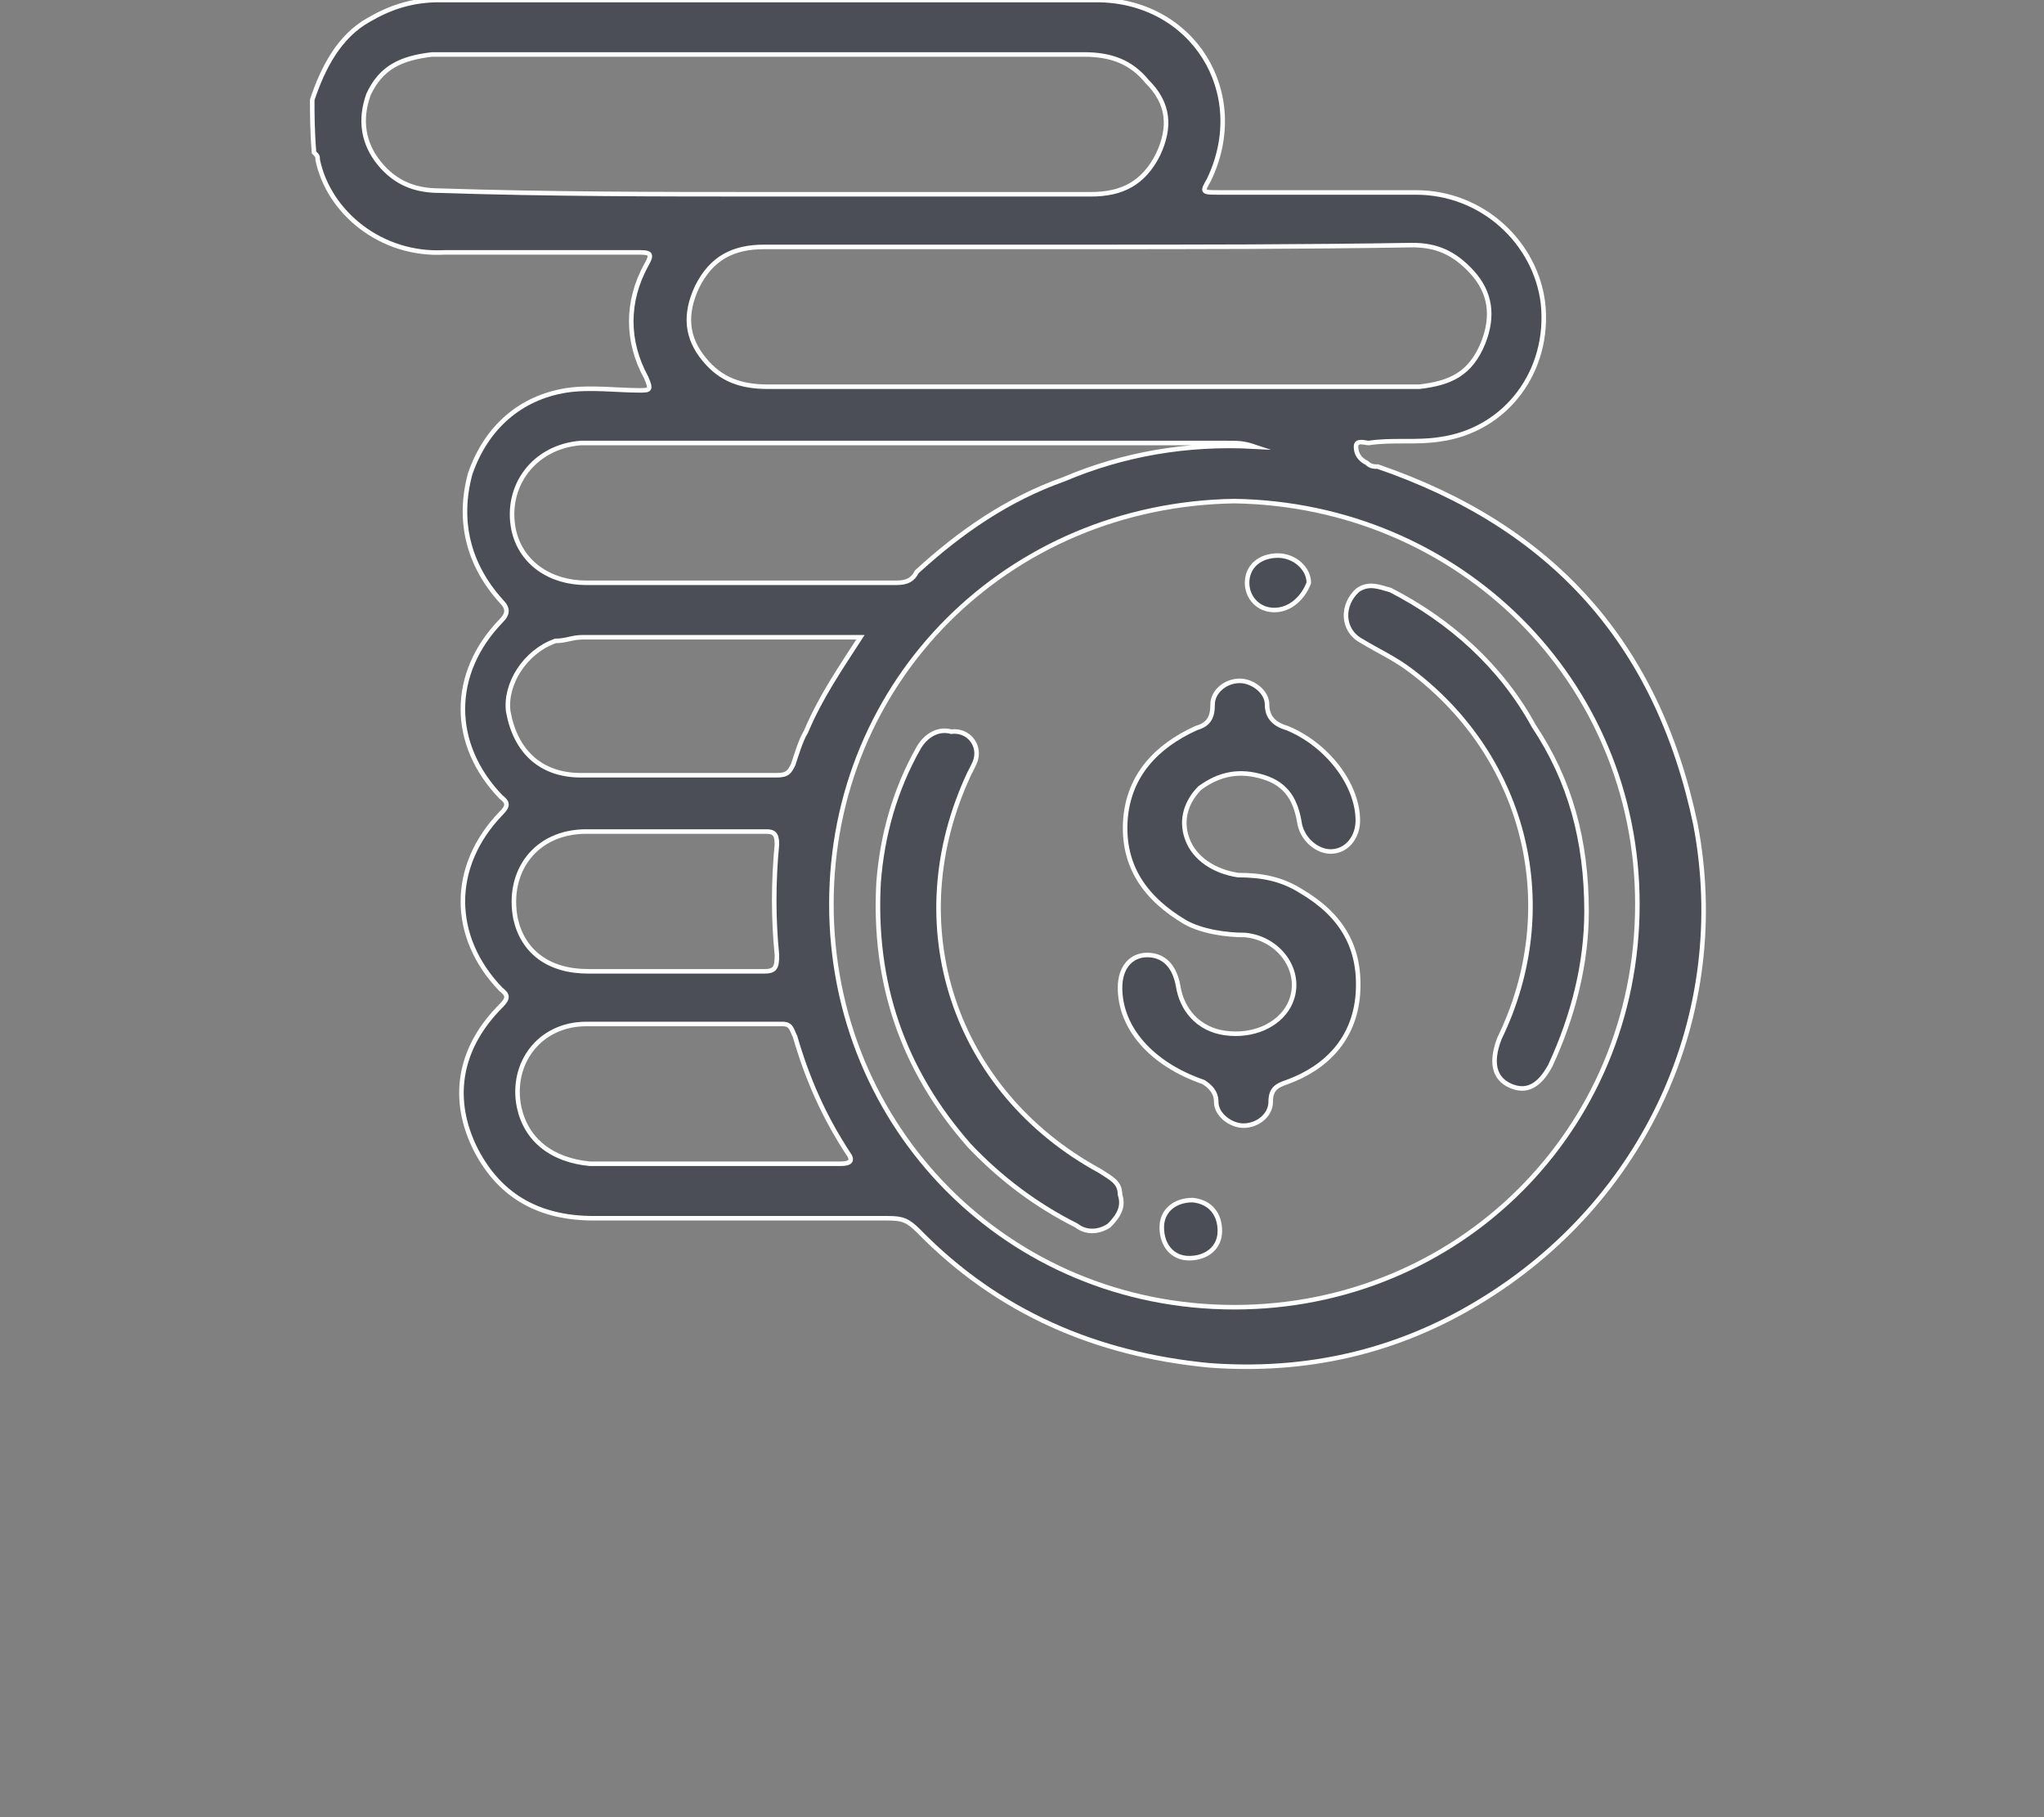 <?xml version="1.0" encoding="utf-8"?>
<!-- Generator: Adobe Illustrator 25.2.1, SVG Export Plug-In . SVG Version: 6.00 Build 0)  -->
<svg version="1.1" id="Layer_1" xmlns="http://www.w3.org/2000/svg" xmlns:xlink="http://www.w3.org/1999/xlink" x="0px" y="0px"
	 viewBox="0 0 112.6 100.1" style="enable-background:new 0 0 112.6 100.1;" xml:space="preserve">
<rect x="0" y="0" width="112.6" height="100.1" fill="#808080" stroke="none"/>
<style type="text/css">
	.st0{fill:#4B4E57;}
	.st1{fill:#FFFFFF;}
	.st2{fill:#4B4E57;stroke:#FFFFFF;stroke-width:0.25;stroke-miterlimit:10;}
</style>
<g id="Layer_2_2_">
	<g id="BOTÕES_1_">
		<path class="st0" d="M-101.1,13c0.3-0.3,0.6-0.6,1-0.8l12.6-6.1c1.1-0.5,1.5-0.4,2.1,0.7c0.7,1.4,0.7,1.4,2,0.5
			c2.9-2,5.8-4.1,8.8-6.1c2.1-1.6,4.9-2,7.4-1.2l19.5,6.2c1.9,0.6,3.9,1.2,5.8,1.8c1.6,0.4,2.9,1.4,3.7,2.8c0.3,0.6,0.7,0.3,1.1,0.1
			l13.4-6.8c1.4-0.8,3-1.1,4.6-0.9c3.1,0.5,5.2,3.4,4.7,6.5c-0.2,1.4-1,2.7-2.1,3.6c-3.9,3.1-7.9,6-11.8,9c-3.5,2.7-7,5.3-10.5,8
			c-1.6,1.3-3.8,1.8-5.8,1.3c-8.3-1.6-16.6-3.2-24.8-4.9c-0.9-0.2-1.9-0.1-2.6,0.5c-0.6,0.4-1.2,0.8-1.9,1.1
			c-0.3,0.1-0.5,0.4-0.4,0.7c0,0.1,0,0.1,0.1,0.1c0.9,2.2,0.9,2.2-1.3,3.2c-3.4,1.6-6.8,3.3-10.2,5c-0.4,0.2-0.8,0.4-1.1,0.6
			c-1.6,0.8-1.9,0.6-2.7-0.9c-3.6-7.4-7.1-14.8-10.8-22.3c-0.2-0.3-0.4-0.7-0.6-1V13z M-43.4,20c-0.6,0-1.1-0.1-1.7-0.2l-19.1-4.4
			c-1.2-0.3-1.6-0.7-1.5-1.5c0.2-0.7,0.7-0.9,1.9-0.6c6.3,1.4,12.7,2.9,19,4.3c0.9,0.3,1.9,0.3,2.7-0.1c1.5-0.6,2.4-2.1,2.4-3.7
			c0-1.7-1.2-3.2-2.8-3.6c-8.5-2.7-17.1-5.4-25.6-8.1c-1.9-0.6-3.9-0.3-5.5,0.9c-2.9,2-5.7,4-8.5,6c-1.8,1.2-1.8,1.2-0.8,3.2
			c2.2,4.7,4.5,9.3,6.7,14c0.3,0.7,0.7,0.8,1.3,0.4c0.7-0.4,1.4-0.9,2.1-1.3c0.8-0.5,1.7-0.7,2.6-0.5l1.8,0.3
			c8.1,1.6,16.2,3.1,24.3,4.7c1.2,0.3,2.5-0.1,3.5-0.9c5.6-4.3,11.3-8.6,16.9-12.9c1.9-1.4,3.8-2.8,5.6-4.3c1.2-1,1.7-2.6,1.2-4.1
			c-0.6-1.5-2.1-2.4-3.7-2.2c-0.9,0.1-1.8,0.3-2.7,0.8c-4.5,2.3-9.1,4.6-13.6,6.9c-0.5,0.2-0.8,0.7-0.8,1.2
			C-37.7,17.5-40.3,19.9-43.4,20z M-87.3,8.4l-0.4,0.2c-3.4,1.6-6.7,3.3-10.1,4.9c-0.7,0.3-0.6,0.7-0.4,1.3
			c3.3,6.9,6.7,13.7,10,20.6c0.4,0.7,0.7,0.8,1.4,0.4c3.2-1.6,6.5-3.2,9.8-4.8c0.7-0.3,0.8-0.6,0.5-1.3c-2.4-4.9-4.8-9.8-7.1-14.7
			c-1-2-1.9-4-2.9-6C-86.8,8.8-86.9,8.4-87.3,8.4z"/>
		<path class="st0" d="M-23.9-18.2C-23.9-8.1-32.2,0.1-42.4,0.1C-52.6,0-60.8-8.3-60.7-18.4c0.1-10.1,8.3-18.3,18.4-18.3
			C-32.1-36.7-23.8-28.4-23.9-18.2z M-26.1-18.3c0-9-7.2-16.3-16.2-16.3c-9,0-16.3,7.2-16.3,16.2c0,8.9,7.2,16.2,16.1,16.3
			c8.9,0.2,16.2-6.9,16.4-15.7C-26.1-18-26.1-18.1-26.1-18.3z"/>
		<path class="st0" d="M-28.2-18.3c0,7.8-6.3,14.1-14,14.1s-14.1-6.3-14.1-14c0-7.8,6.3-14.1,14-14.2c7.7,0,14.1,6.2,14.1,13.9
			C-28.2-18.4-28.2-18.4-28.2-18.3z M-30.3-18.3c0-6.6-5.3-11.9-11.9-11.9c-6.6,0-11.9,5.3-11.9,11.9s5.3,11.9,11.9,11.9
			C-35.7-6.4-30.3-11.7-30.3-18.3z"/>
		<path class="st0" d="M-43.3-19.2c-0.7,0-1.4,0-2,0c-0.7,0-1.2,0-1.2,0.8c0,0.8,0.5,0.9,1.1,0.9c1.3,0,2.6,0,3.9,0
			c0.3,0,0.5,0,0.8,0c0.6,0.1,1.1,0.4,1,1.1c0,0.6-0.5,1-1,1c0,0-0.1,0-0.1,0c-1.4,0-2.8,0-4.1,0c-0.9,0-1,0.1-0.6,0.9
			c1.2,2.3,3.4,3.2,5.5,2.4c0.8-0.3,1.4-0.8,1.9-1.5c0.2-0.3,0.4-0.6,0.6-0.9c0.4-0.5,0.8-0.8,1.4-0.5c0.5,0.3,0.7,0.9,0.5,1.4
			c0,0-0.1,0.1-0.1,0.1c-2.3,4.2-7,5-10.2,1.9c-0.9-0.9-1.6-1.9-2-3.1c-0.1-0.6-0.7-1-1.3-0.9c-0.5,0-1,0-1.4,0c-0.5,0-1-0.4-1-1
			c-0.1-0.6,0.3-1.1,0.9-1.1c0,0,0,0,0,0c0.4-0.1,0.7-0.1,1.1-0.1c0.6,0,1,0,1-0.8c0-0.8-0.4-0.9-1-0.9c-0.2,0-0.5,0-0.7,0
			c-0.9,0-1.4-0.4-1.4-1.1c0-0.7,0.5-1.1,1.4-1.1c0.4,0,0.8,0,1.3,0c0.5,0.1,1-0.3,1.1-0.8c0,0,0,0,0,0c0.4-1.3,1.2-2.5,2.2-3.4
			c3.1-2.6,7.1-2.1,9.5,1.3c0.2,0.3,0.4,0.6,0.5,0.9c0.3,0.5,0.2,1.1-0.3,1.5c0,0,0,0,0,0c-0.4,0.3-1.1,0.2-1.4-0.2
			c0,0-0.1-0.1-0.1-0.1c-0.3-0.6-0.8-1.1-1.2-1.6c-1.9-1.7-4.4-1.5-6.1,0.6c-0.4,0.5-1.1,1.1-0.8,1.7c0.3,0.6,1.1,0.2,1.6,0.2
			c1,0,2.1,0,3.1,0c0.7,0,1.2,0.3,1.3,1.1c0,0.8-0.6,1.1-1.2,1.1C-41.7-19.2-42.5-19.2-43.3-19.2L-43.3-19.2z"/>
	</g>
</g>
<g>
	<g>
		<path class="st1" d="M137.3-21.6c0.6-1.8,1.5-3.5,3.1-4.4c1.1-0.7,2.4-1.1,3.9-1.1c12.1,0,24.3,0,36.2,0c5.3,0,8.5,5.2,6.3,9.9
			c-0.4,0.7-0.4,0.7,0.6,0.7c3.7,0,7.2,0,10.9,0s6.6,2.8,7,6.1c0.4,3.7-2,7-5.7,7.5c-1.3,0.2-2.6,0-3.9,0.2c-0.2,0-0.7-0.2-0.7,0.2
			s0.2,0.7,0.6,0.9c0.2,0.2,0.4,0.2,0.6,0.2c9.6,3.3,15.5,9.8,17.5,19.7c2,10.5-2.8,20.8-12,26.3c-4.6,2.8-9.6,3.9-14.9,3.5
			c-6.3-0.6-11.6-2.9-16-7.4c-0.6-0.6-0.9-0.7-1.7-0.7c-5.3,0-10.9,0-16.2,0c-3.1,0-5.3-1.3-6.6-4c-1.3-2.8-0.7-5.5,1.5-7.7
			c0.4-0.4,0.4-0.6,0-0.9c-2.8-2.9-2.8-6.8,0-9.8c0.4-0.4,0.4-0.6,0-0.9c-2.8-2.9-2.8-6.8,0-9.8c0.4-0.4,0.4-0.7,0-1.1
			c-1.8-2-2.4-4.4-1.7-7c0.9-2.6,2.8-4.2,5.3-4.6c1.3-0.2,2.8,0,4,0c0.6,0,0.7,0,0.4-0.7c-1.1-2-1.1-4.2,0-6.3
			c0.4-0.7,0.2-0.7-0.6-0.7c-3.5,0-7,0-10.5,0c-3.5,0.2-6.4-2.2-7-5.2c0-0.2,0-0.2-0.2-0.4C137.3-19.9,137.3-20.8,137.3-21.6z
			 M188.1,0.5c-12.5,0.2-22.3,9.9-22.3,22.3S175.6,45,188.1,45c12.3,0,22.3-9.8,22.3-22.3C210.4,10.4,200.6,0.7,188.1,0.5z
			 M162.4-16.4c0.6,0,1.1,0,1.7,0c5.3,0,10.9,0,16.2,0c1.7,0,2.9-0.6,3.7-2.2c0.7-1.5,0.6-2.8-0.6-4c-0.9-1.1-2-1.5-3.5-1.5
			c-11.8,0-23.6,0-35.3,0c-0.2,0-0.4,0-0.6,0c-1.7,0.2-2.8,0.7-3.5,2.2c-0.6,1.5-0.4,2.8,0.6,3.9c0.9,1.1,2,1.5,3.3,1.5
			C150.4-16.4,156.5-16.4,162.4-16.4z M180-13.5c-0.7,0-1.5,0-2,0c-5.3,0-10.7,0-15.8,0c-1.7,0-2.9,0.6-3.7,2.2
			c-0.7,1.5-0.6,2.8,0.4,4c0.9,1.1,2,1.5,3.5,1.5c11.8,0,23.7,0,35.5,0c0.2,0,0.4,0,0.4,0c1.7-0.2,2.8-0.7,3.5-2.4
			c0.6-1.5,0.4-2.8-0.6-3.9c-0.9-1.1-2-1.5-3.3-1.5C191.8-13.5,185.9-13.5,180-13.5z M189.2-2.4c-0.6-0.2-0.9-0.2-1.5-0.2
			c-11.6,0-23.4,0-35,0c-0.2,0-0.4,0-0.7,0c-2.6,0.2-4.2,2.4-3.7,4.8c0.4,1.8,2,2.9,4,2.9c5.7,0,11.4,0,17.1,0
			c0.6,0,0.9-0.2,1.1-0.6c2.4-2.2,5-4,8.1-5.2C182-2.1,185.5-2.6,189.2-2.4z M167.5,8.1c-0.2,0-0.4,0-0.6,0c-5,0-9.8,0-14.7,0
			c-0.6,0-0.9,0.2-1.5,0.2c-1.7,0.6-2.8,2.4-2.6,3.9c0.4,2.2,1.8,3.5,4,3.5c3.7,0,7.2,0,10.9,0c0.6,0,0.7-0.2,0.9-0.6
			c0.2-0.6,0.4-1.3,0.7-1.8C165.3,11.4,166.4,9.7,167.5,8.1z M159.2,37.1c2.4,0,4.8,0,7.2,0c0.6,0,0.7-0.2,0.4-0.6
			c-1.3-2-2.2-4-2.9-6.4c-0.2-0.4-0.2-0.7-0.7-0.7c-3.7,0-7.4,0-10.9,0c-2.6,0-4.2,2.2-3.7,4.6c0.4,1.8,1.8,2.9,3.9,3.1
			C154.6,37.1,157,37.1,159.2,37.1z M157.4,18.7c-1.7,0-3.3,0-5,0c-2.8,0-4.4,2.2-3.9,4.8c0.4,1.8,1.8,2.9,4,2.9c3.3,0,6.4,0,9.8,0
			c0.6,0,0.7-0.2,0.7-0.9c-0.2-2-0.2-4,0-6.1c0-0.6-0.2-0.7-0.6-0.7C160.7,18.7,159.1,18.7,157.4,18.7z"/>
	</g>
	<g>
		<path class="st1" d="M181.9,27.4c0-1.1,0.6-1.8,1.5-1.8c0.9,0,1.5,0.6,1.7,1.7c0.2,1.3,1.1,2.4,2.6,2.6s2.9-0.4,3.5-1.5
			c0.9-1.7-0.4-3.7-2.4-3.9c-1.1,0-2.4-0.2-3.3-0.7c-2.2-1.3-3.5-3.1-3.3-5.7c0.2-2.4,1.7-4,3.9-5c0.7-0.2,0.9-0.6,0.9-1.3
			c0-0.7,0.7-1.3,1.5-1.3c0.7,0,1.5,0.6,1.5,1.3c0,0.7,0.4,1.1,1.1,1.3c2.2,0.9,3.9,3.1,3.9,5.2c0,0.9-0.6,1.7-1.5,1.7
			c-0.7,0-1.5-0.6-1.7-1.5c-0.2-1.3-0.7-2.2-2-2.6c-1.3-0.4-2.4-0.2-3.5,0.6c-0.7,0.7-1.1,1.7-0.7,2.8s1.5,1.8,2.8,2
			c1.3,0,2.4,0.2,3.5,0.9c2.2,1.3,3.3,3.1,3.1,5.7c-0.2,2.4-1.7,4-3.9,4.8c-0.6,0.2-0.9,0.4-0.9,1.1c0,0.7-0.7,1.3-1.5,1.3
			s-1.5-0.6-1.5-1.3c0-0.6-0.4-0.9-0.7-1.1C183.5,31.6,181.9,29.6,181.9,27.4z"/>
	</g>
	<g>
		<path class="st1" d="M207.6,23.1c0,2.8-0.7,5.7-2,8.5c-0.6,1.1-1.3,1.5-2.2,1.1c-0.9-0.4-1.1-1.3-0.6-2.6
			c3.5-7.2,1.5-15.5-4.8-20.2c-0.9-0.7-1.8-1.1-2.8-1.7c-1.1-0.6-1.1-2-0.2-2.8c0.6-0.4,1.1-0.2,1.8,0c3.3,1.7,6.1,4.2,7.9,7.5
			C206.7,16,207.6,19.3,207.6,23.1z"/>
	</g>
	<g>
		<path class="st1" d="M174,14.5c0,0.4-0.2,0.7-0.4,1.1c-3.9,8.3-0.9,17.5,7.2,21.9c0.6,0.4,1.1,0.6,1.1,1.3c0.2,0.6,0,1.1-0.6,1.7
			c-0.6,0.4-1.3,0.4-1.8,0c-2.2-1.1-4.2-2.6-5.9-4.4c-3.7-4.2-5.3-9-5-14.5c0.2-2.6,0.9-5.2,2.2-7.4c0.4-0.7,1.1-1.1,1.8-0.9
			C173.4,13.2,174,13.8,174,14.5z"/>
	</g>
	<g>
		<path class="st1" d="M190.3,6.6c-0.9,0-1.5-0.7-1.5-1.5c0-0.9,0.7-1.5,1.7-1.5c0.9,0,1.7,0.7,1.7,1.5C192,5.8,191.2,6.6,190.3,6.6
			z"/>
	</g>
	<g>
		<path class="st1" d="M187.4,40.8c0,0.9-0.7,1.5-1.7,1.5c-0.9,0-1.5-0.7-1.5-1.7c0-0.9,0.7-1.5,1.7-1.5
			C186.8,39.1,187.4,39.9,187.4,40.8z"/>
	</g>
</g>
<g>
	<g>
		<path class="st2" d="M17.2,5.5c0.6-1.8,1.5-3.5,3.1-4.4C21.5,0.4,22.7,0,24.2,0c12.1,0,24.3,0,36.2,0c5.3,0,8.5,5.1,6.2,9.9
			c-0.4,0.7-0.4,0.7,0.6,0.7c3.7,0,7.2,0,10.8,0c3.7,0,6.6,2.8,7,6.1c0.4,3.7-2,7-5.7,7.5c-1.3,0.2-2.6,0-3.9,0.2
			c-0.2,0-0.7-0.2-0.7,0.2s0.2,0.7,0.6,0.9c0.2,0.2,0.4,0.2,0.6,0.2c9.6,3.3,15.4,9.7,17.5,19.7c2,10.5-2.8,20.8-11.9,26.3
			c-4.6,2.8-9.6,3.9-14.9,3.5c-6.2-0.6-11.6-2.9-16-7.4c-0.6-0.6-0.9-0.7-1.7-0.7c-5.3,0-10.8,0-16.2,0c-3.1,0-5.3-1.3-6.6-4
			c-1.3-2.8-0.7-5.5,1.5-7.7c0.4-0.4,0.4-0.6,0-0.9c-2.8-2.9-2.8-6.8,0-9.7c0.4-0.4,0.4-0.6,0-0.9c-2.8-2.9-2.8-6.8,0-9.7
			c0.4-0.4,0.4-0.7,0-1.1c-1.8-2-2.4-4.4-1.7-7c0.9-2.6,2.8-4.2,5.3-4.6c1.3-0.2,2.8,0,4,0c0.6,0,0.7,0,0.4-0.7
			c-1.1-2-1.1-4.2,0-6.2c0.4-0.7,0.2-0.7-0.6-0.7c-3.5,0-7,0-10.5,0c-3.5,0.2-6.4-2.2-7-5.1c0-0.2,0-0.2-0.2-0.4
			C17.2,7.2,17.2,6.2,17.2,5.5z M68,27.6c-12.5,0.2-22.2,9.9-22.2,22.2S55.5,72,68,72c12.3,0,22.2-9.7,22.2-22.2
			C90.2,37.5,80.4,27.8,68,27.6z M42.2,10.7c0.6,0,1.1,0,1.7,0c5.3,0,10.8,0,16.2,0c1.7,0,2.9-0.6,3.7-2.2c0.7-1.5,0.6-2.8-0.6-4
			c-0.9-1.1-2-1.5-3.5-1.5c-11.8,0-23.5,0-35.3,0c-0.2,0-0.4,0-0.6,0c-1.7,0.2-2.8,0.7-3.5,2.2C19.8,6.6,20,7.9,20.9,9
			c0.9,1.1,2,1.5,3.3,1.5C30.3,10.7,36.3,10.7,42.2,10.7z M59.9,13.6c-0.7,0-1.5,0-2,0c-5.3,0-10.7,0-15.8,0c-1.7,0-2.9,0.6-3.7,2.2
			c-0.7,1.5-0.6,2.8,0.4,4c0.9,1.1,2,1.5,3.5,1.5c11.8,0,23.7,0,35.5,0c0.2,0,0.4,0,0.4,0c1.7-0.2,2.8-0.7,3.5-2.4
			c0.6-1.5,0.4-2.8-0.6-3.9s-2-1.5-3.3-1.5C71.6,13.6,65.7,13.6,59.9,13.6z M69.1,24.6c-0.6-0.2-0.9-0.2-1.5-0.2
			c-11.6,0-23.3,0-34.9,0c-0.2,0-0.4,0-0.7,0c-2.6,0.2-4.2,2.4-3.7,4.8c0.4,1.8,2,2.9,4,2.9c5.7,0,11.4,0,17.1,0
			c0.6,0,0.9-0.2,1.1-0.6c2.4-2.2,5-4,8.1-5.1C61.9,25,65.4,24.4,69.1,24.6z M47.4,35.1c-0.2,0-0.4,0-0.6,0c-5,0-9.7,0-14.7,0
			c-0.6,0-0.9,0.2-1.5,0.2c-1.7,0.6-2.8,2.4-2.6,3.9c0.4,2.2,1.8,3.5,4,3.5c3.7,0,7.2,0,10.8,0c0.6,0,0.7-0.2,0.9-0.6
			c0.2-0.6,0.4-1.3,0.7-1.8C45.2,38.4,46.3,36.8,47.4,35.1z M39.1,64.1c2.4,0,4.8,0,7.2,0c0.6,0,0.7-0.2,0.4-0.6
			c-1.3-2-2.2-4-2.9-6.4c-0.2-0.4-0.2-0.7-0.7-0.7c-3.7,0-7.4,0-10.8,0c-2.6,0-4.2,2.2-3.7,4.6c0.4,1.8,1.8,2.9,3.9,3.1
			C34.5,64.1,36.9,64.1,39.1,64.1z M37.3,45.8c-1.7,0-3.3,0-5,0c-2.8,0-4.4,2.2-3.9,4.8c0.4,1.8,1.8,2.9,4,2.9c3.3,0,6.4,0,9.7,0
			c0.6,0,0.7-0.2,0.7-0.9c-0.2-2-0.2-4,0-6.1c0-0.6-0.2-0.7-0.6-0.7C40.6,45.8,38.9,45.8,37.3,45.8z"/>
	</g>
	<g>
		<path class="st2" d="M61.7,54.4c0-1.1,0.6-1.8,1.5-1.8c0.9,0,1.5,0.6,1.7,1.7c0.2,1.3,1.1,2.4,2.6,2.6c1.5,0.2,2.9-0.4,3.5-1.5
			c0.9-1.7-0.4-3.7-2.4-3.9c-1.1,0-2.4-0.2-3.3-0.7c-2.2-1.3-3.5-3.1-3.3-5.7c0.2-2.4,1.7-4,3.9-5c0.7-0.2,0.9-0.6,0.9-1.3
			c0-0.7,0.7-1.3,1.5-1.3c0.7,0,1.5,0.6,1.5,1.3c0,0.7,0.4,1.1,1.1,1.3c2.2,0.9,3.9,3.1,3.9,5.1c0,0.9-0.6,1.7-1.5,1.7
			c-0.7,0-1.5-0.6-1.7-1.5c-0.2-1.3-0.7-2.2-2-2.6c-1.3-0.4-2.4-0.2-3.5,0.6c-0.7,0.7-1.1,1.7-0.7,2.8c0.4,1.1,1.5,1.8,2.8,2
			c1.3,0,2.4,0.2,3.5,0.9c2.2,1.3,3.3,3.1,3.1,5.7c-0.2,2.4-1.7,4-3.9,4.8c-0.6,0.2-0.9,0.4-0.9,1.1s-0.7,1.3-1.5,1.3
			c-0.7,0-1.5-0.6-1.5-1.3c0-0.6-0.4-0.9-0.7-1.1C63.4,58.6,61.7,56.6,61.7,54.4z"/>
	</g>
	<g>
		<path class="st2" d="M87.4,50.2c0,2.8-0.7,5.7-2,8.5c-0.6,1.1-1.3,1.5-2.2,1.1c-0.9-0.4-1.1-1.3-0.6-2.6
			c3.5-7.2,1.5-15.4-4.8-20.2c-0.9-0.7-1.8-1.1-2.8-1.7c-1.1-0.6-1.1-2-0.2-2.8c0.6-0.4,1.1-0.2,1.8,0c3.3,1.7,6.1,4.2,7.9,7.5
			C86.5,43,87.4,46.3,87.4,50.2z"/>
	</g>
	<g>
		<path class="st2" d="M53.8,41.5c0,0.4-0.2,0.7-0.4,1.1c-3.9,8.3-0.9,17.5,7.2,21.9c0.6,0.4,1.1,0.6,1.1,1.3c0.2,0.6,0,1.1-0.6,1.7
			c-0.6,0.4-1.3,0.4-1.8,0c-2.2-1.1-4.2-2.6-5.9-4.4c-3.7-4.2-5.3-9-5-14.5c0.2-2.6,0.9-5.1,2.2-7.4c0.4-0.7,1.1-1.1,1.8-0.9
			C53.2,40.2,53.8,40.8,53.8,41.5z"/>
	</g>
	<g>
		<path class="st2" d="M70.2,33.6c-0.9,0-1.5-0.7-1.5-1.5c0-0.9,0.7-1.5,1.7-1.5c0.9,0,1.7,0.7,1.7,1.5
			C71.8,32.9,71.1,33.6,70.2,33.6z"/>
	</g>
	<g>
		<path class="st2" d="M67.2,67.8c0,0.9-0.7,1.5-1.7,1.5c-0.9,0-1.5-0.7-1.5-1.7c0-0.9,0.7-1.5,1.7-1.5
			C66.7,66.2,67.2,66.9,67.2,67.8z"/>
	</g>
</g>
</svg>

